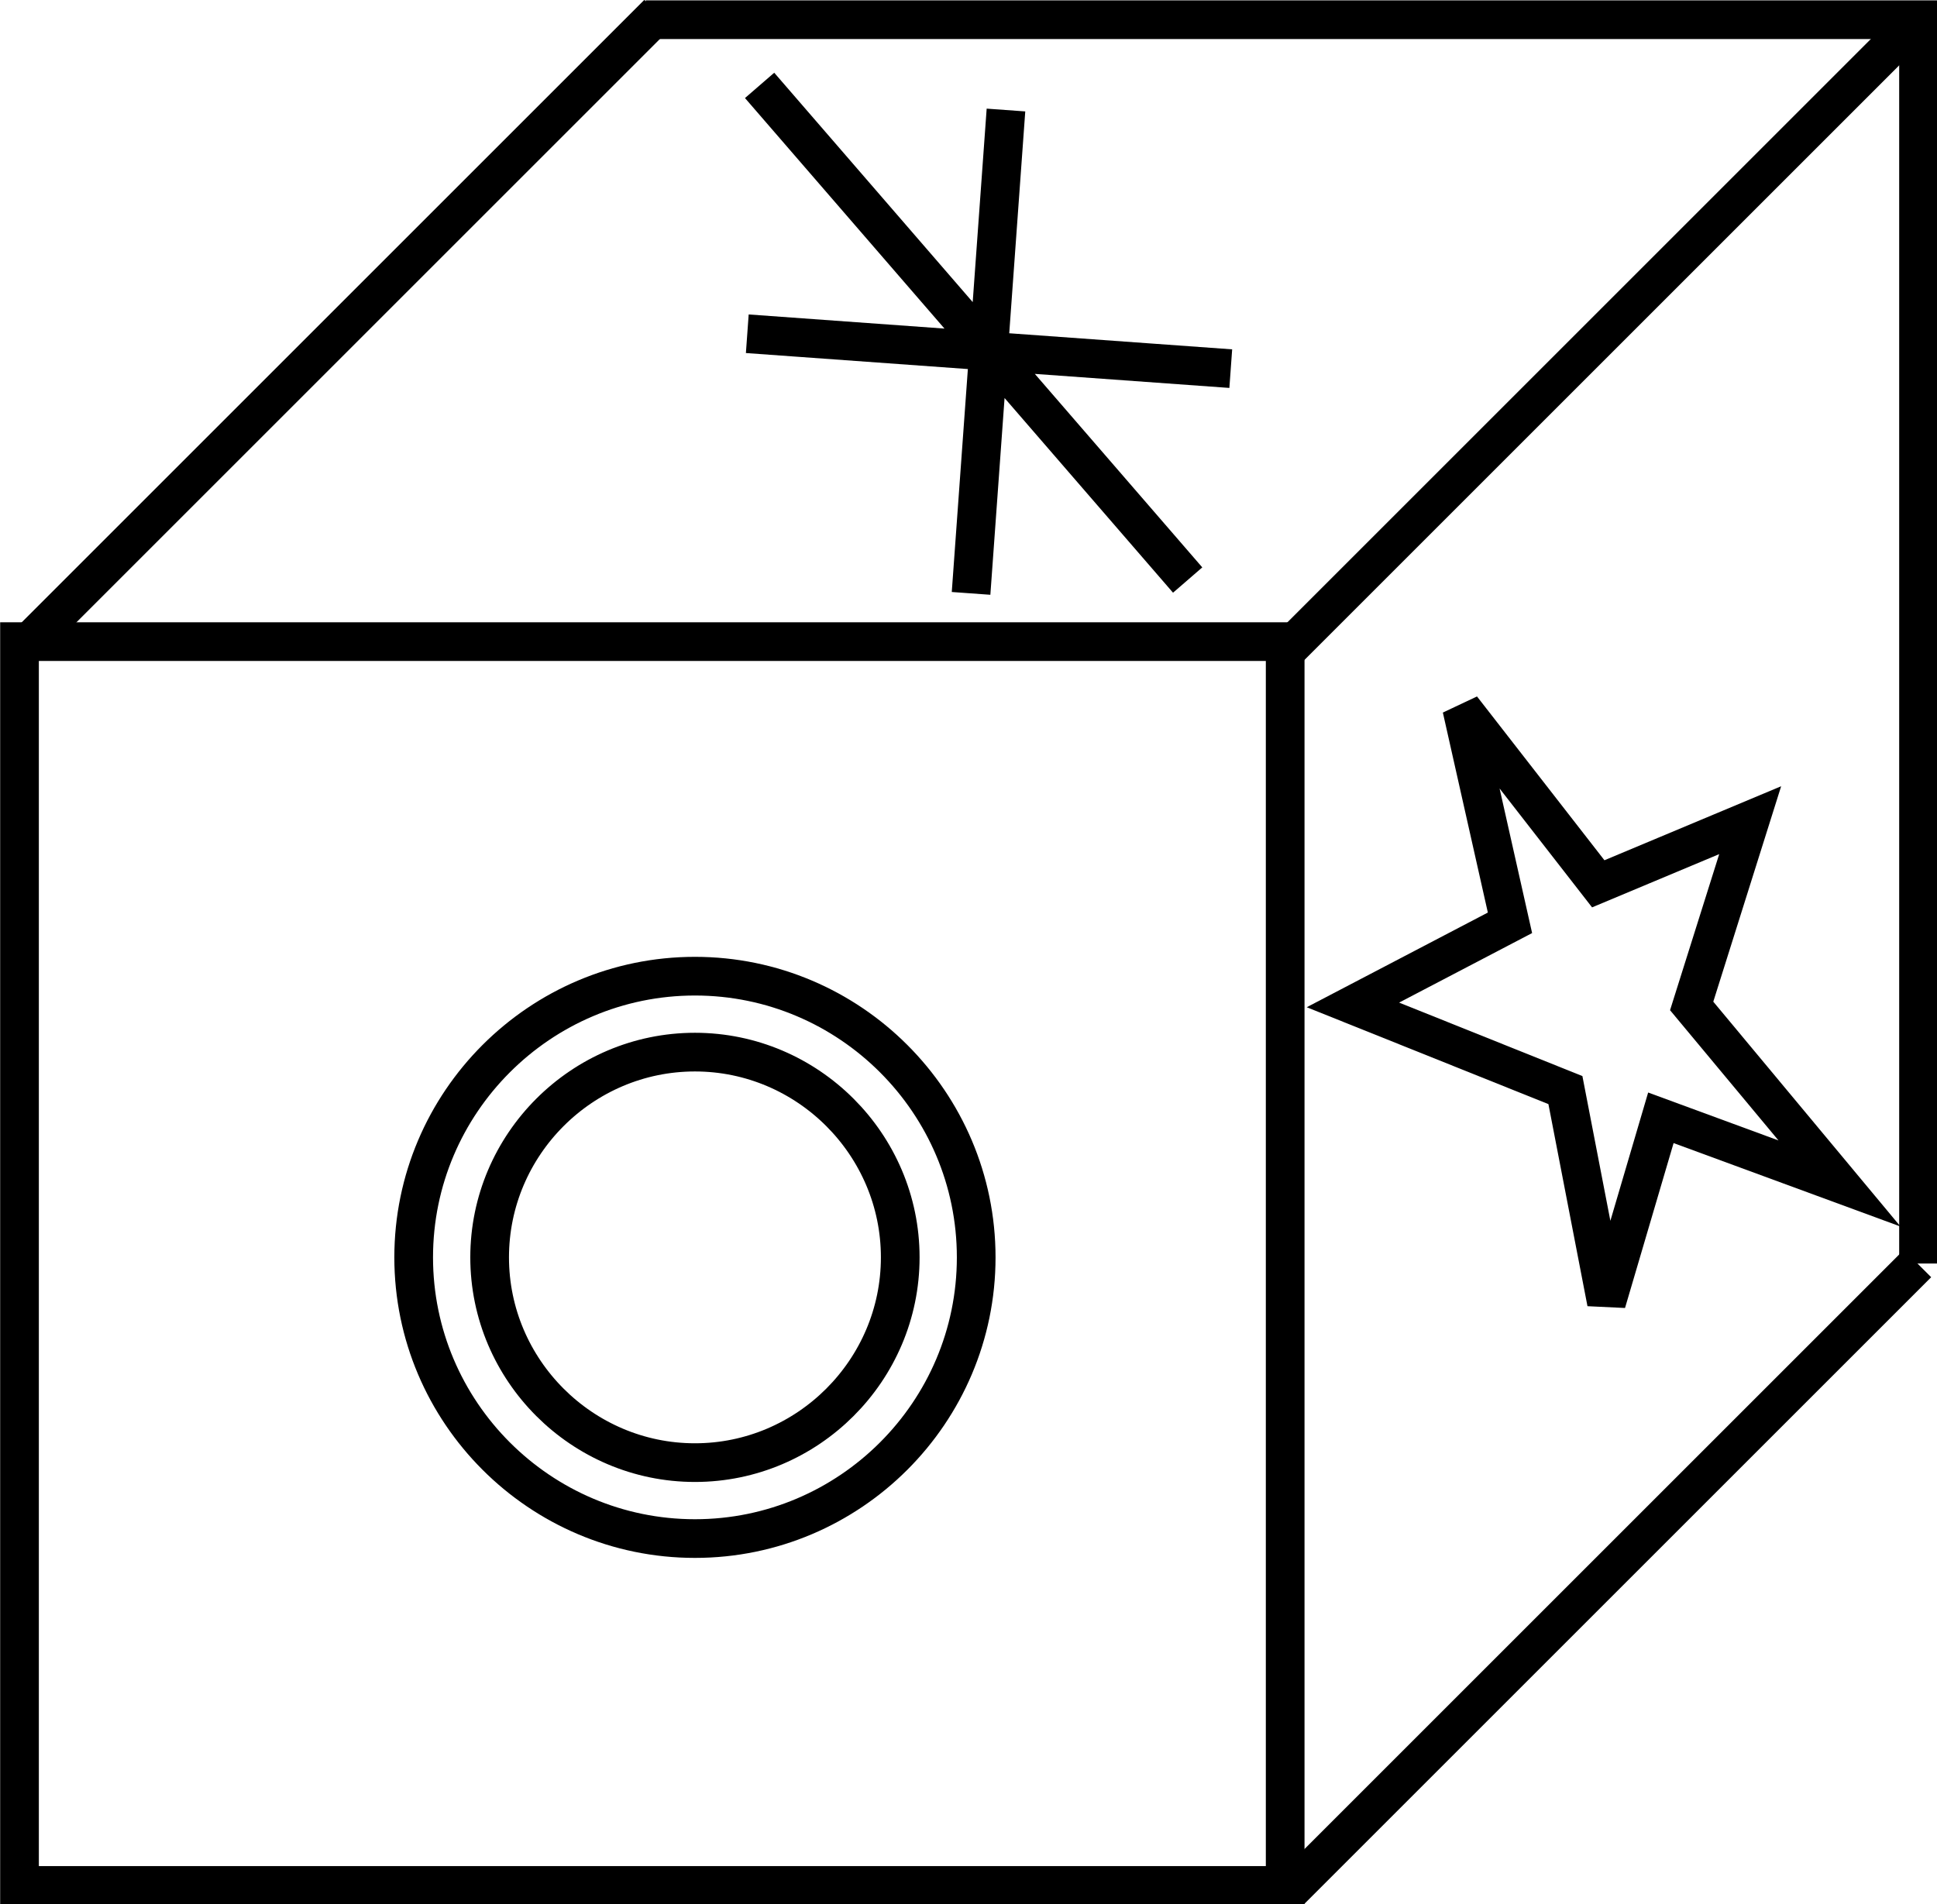 <?xml version="1.0" encoding="UTF-8"?>
<!DOCTYPE svg PUBLIC "-//W3C//DTD SVG 1.1//EN" "http://www.w3.org/Graphics/SVG/1.1/DTD/svg11.dtd">
<!-- Creator: CorelDRAW X6 -->
<svg xmlns="http://www.w3.org/2000/svg" xml:space="preserve" width="25.032mm" height="24.613mm" version="1.1" style="shape-rendering:geometricPrecision; text-rendering:geometricPrecision; image-rendering:optimizeQuality; fill-rule:evenodd; clip-rule:evenodd"
viewBox="0 0 1887 1855"
 xmlns:xlink="http://www.w3.org/1999/xlink">
 <defs>
  <style type="text/css">
   <![CDATA[
    .str0 {stroke:black;stroke-width:37.688}
    .fil0 {fill:none}
   ]]>
  </style>
 </defs>
 <g id="Layer_x0020_1">
  <g id="_552666992">
   <path class="fil0 str0" d="M677 1025c110,0 200,90 200,200 0,110 -90,200 -200,200 -110,0 -200,-90 -200,-200 0,-110 90,-200 200,-200zm0 -74c151,0 274,123 274,274 0,151 -123,274 -274,274 -151,0 -274,-123 -274,-274 0,-151 123,-274 274,-274z"/>
   <polygon class="fil0 str0" points="1318,979 1471,899 1424,690 1557,861 1705,799 1648,980 1792,1153 1618,1089 1565,1269 1525,1062 "/>
   <path class="fil0 str0" d="M740 83l417 482m-429 -240l471 34m-219 -252l-34 471"/>
   <path class="fil0 str0" d="M19 625l1233 0 0 1212 -1233 0 0 -1212zm1233 606l0 -606 -616 0m-7 -606l1240 0 0 1212"/>
   <line class="fil0 str0" x1="641" y1="13" x2="24" y2= "630" />
   <line class="fil0 str0" x1="1868" y1="19" x2="1257" y2= "630" />
   <line class="fil0 str0" x1="1868" y1="1231" x2="1257" y2= "1842" />
  </g>
 </g>
</svg>

